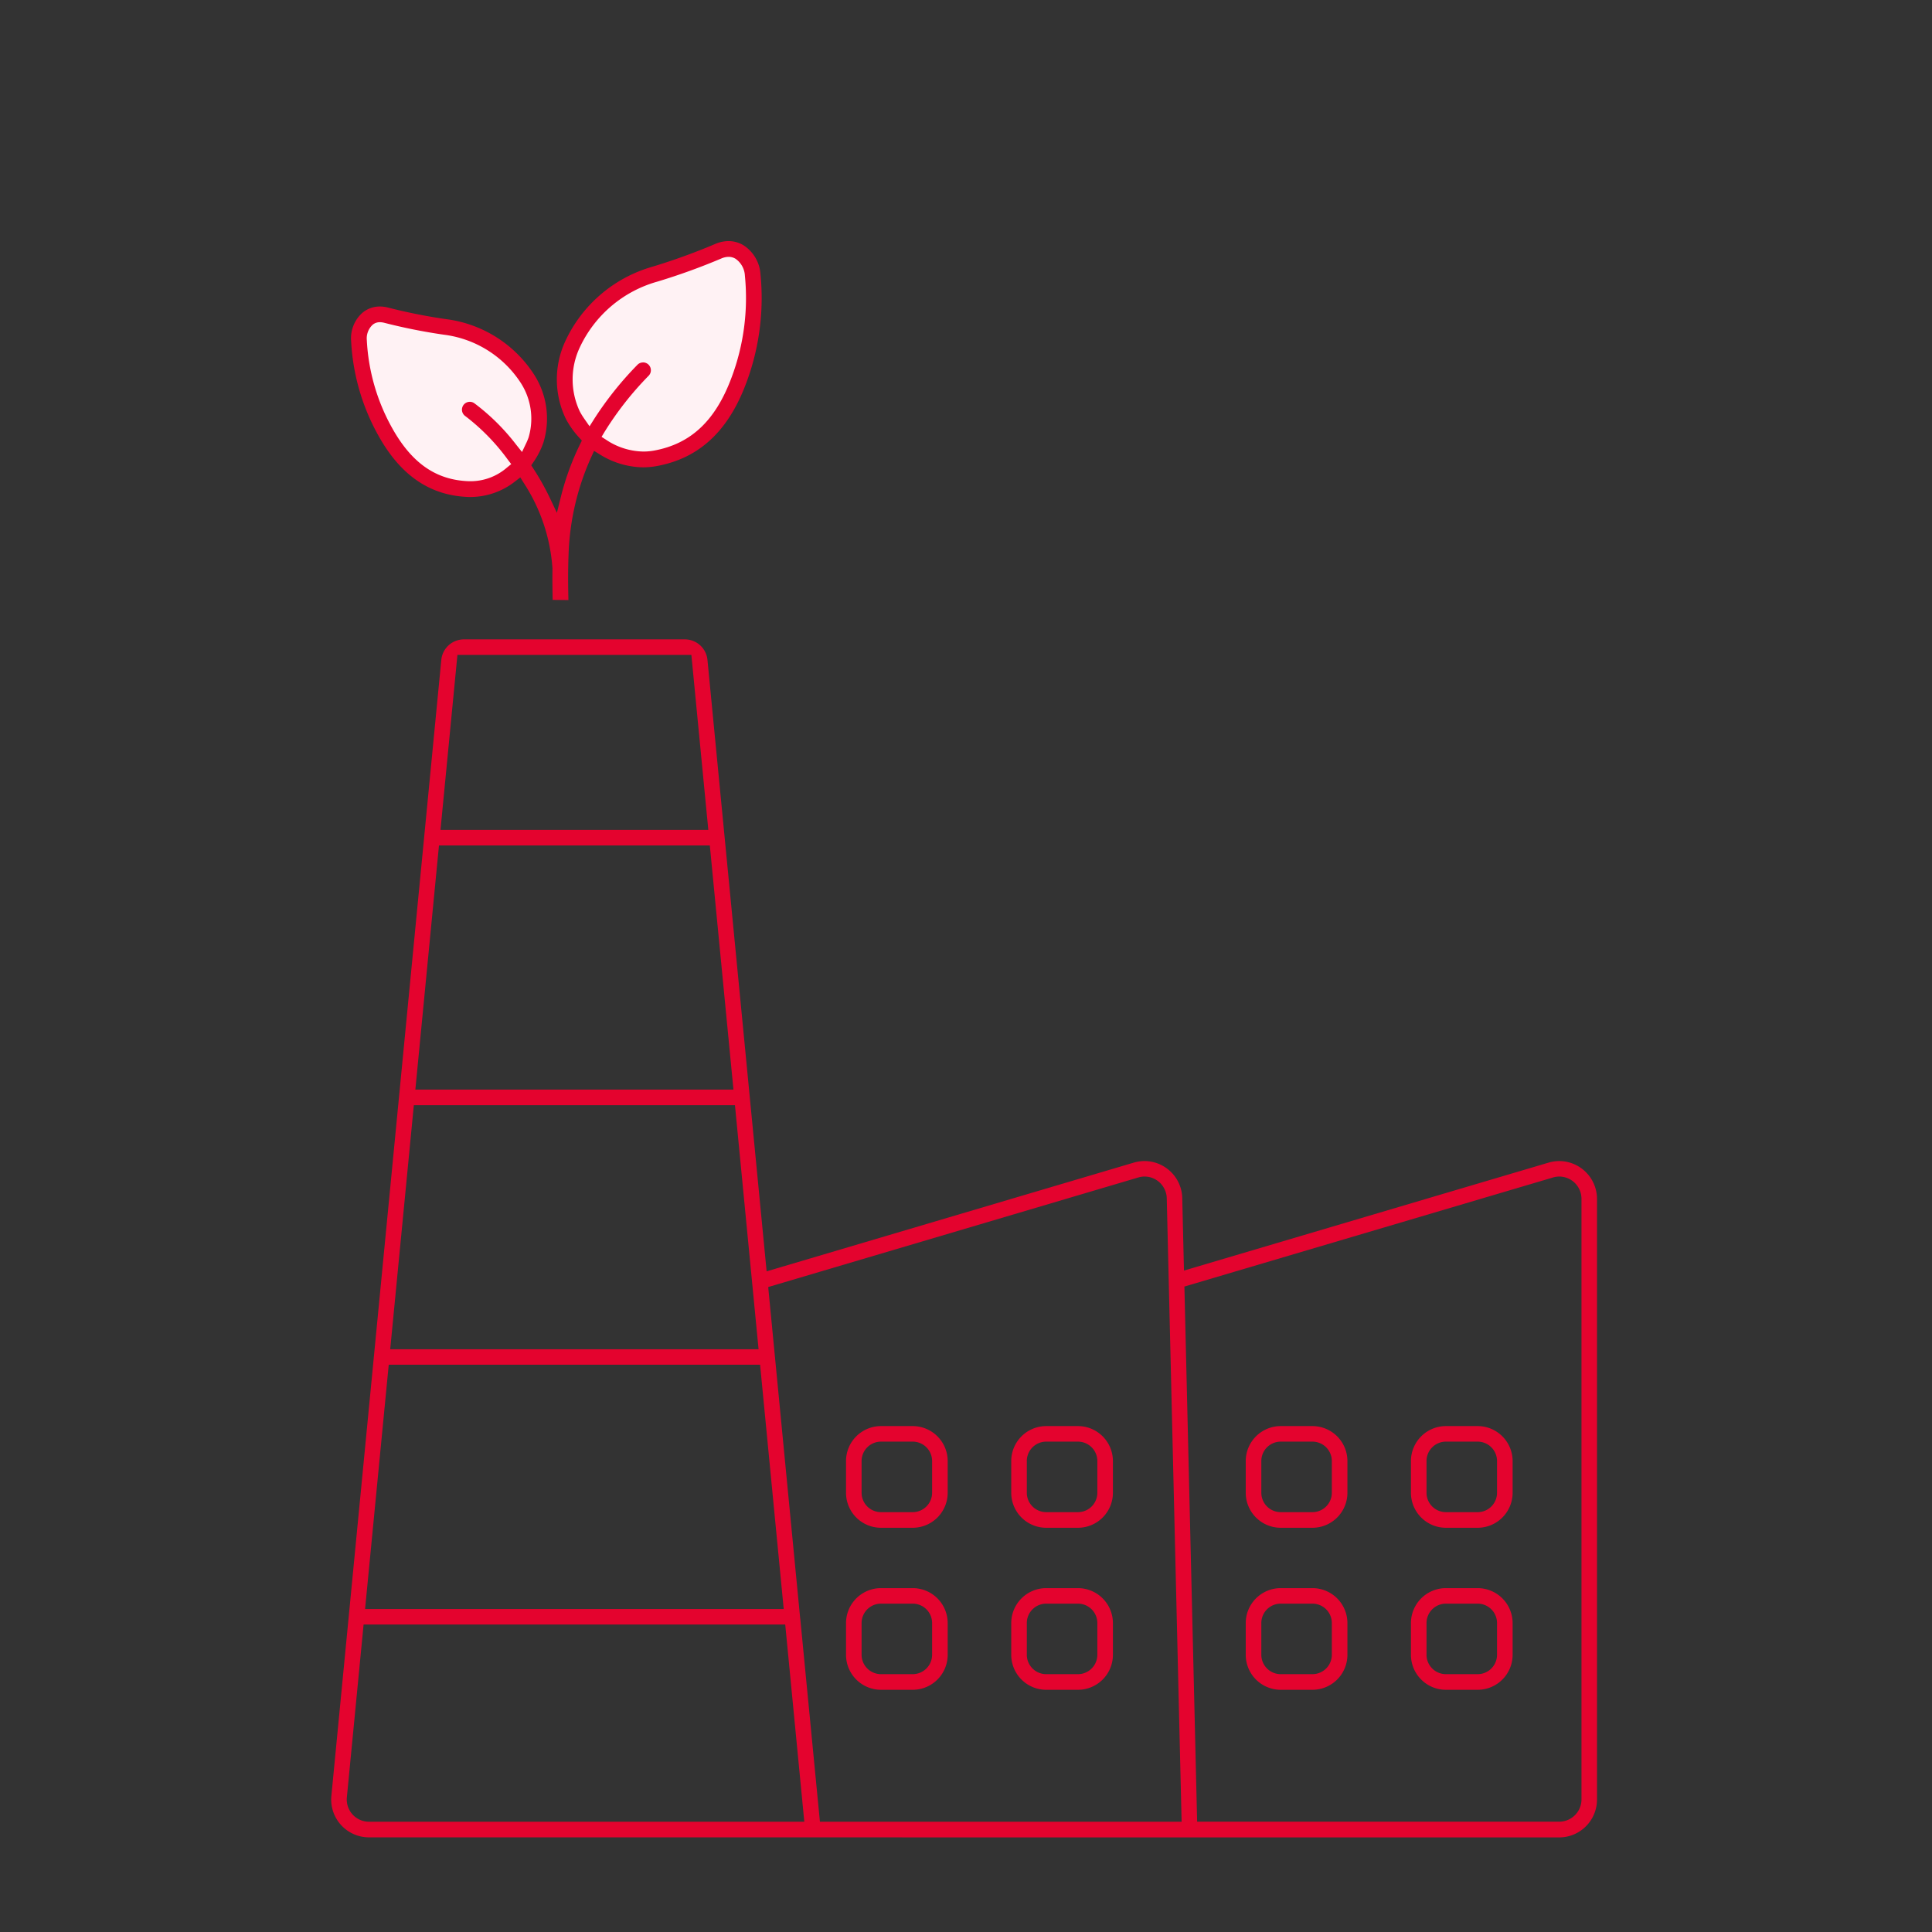 <svg xmlns="http://www.w3.org/2000/svg" xmlns:xlink="http://www.w3.org/1999/xlink" width="140" height="140" viewBox="0 0 140 140">
  <rect x="0" y="0" width="140" height="140" fill="#333333" stroke="none"/>
  <defs>
    <clipPath id="clip-path">
      <rect id="長方形_28254" data-name="長方形 28254" width="140" height="140" transform="translate(1038 3468)" fill="#fff" stroke="#707070" stroke-width="1"/>
    </clipPath>
  </defs>
  <g id="img_data_10" transform="translate(-1038 -3468)" clip-path="url(#clip-path)">
    <g id="グループ_72763" data-name="グループ 72763" transform="translate(1026.183 2302.269)">
      <path id="パス_153289" data-name="パス 153289" d="M74.719,1274.019a2.536,2.536,0,0,1-2.533-2.534v-2.3a2.536,2.536,0,0,1,2.533-2.534h2.3a2.536,2.536,0,0,1,2.534,2.534v2.3a2.537,2.537,0,0,1-2.534,2.534Zm0-6.242a1.407,1.407,0,0,0-1.405,1.405v2.3a1.407,1.407,0,0,0,1.405,1.405h2.3a1.407,1.407,0,0,0,1.405-1.405v-2.3a1.407,1.407,0,0,0-1.405-1.405Z" transform="translate(0.937 2.42)" fill="#e4032e"/>
      <path id="パス_153290" data-name="パス 153290" d="M86.391,1274.019a2.537,2.537,0,0,1-2.534-2.534v-2.3a2.536,2.536,0,0,1,2.534-2.534h2.3a2.536,2.536,0,0,1,2.534,2.534v2.3a2.537,2.537,0,0,1-2.534,2.534Zm0-6.242a1.407,1.407,0,0,0-1.405,1.405v2.3a1.407,1.407,0,0,0,1.405,1.405h2.3a1.407,1.407,0,0,0,1.406-1.405v-2.3a1.408,1.408,0,0,0-1.406-1.405Z" transform="translate(1.238 2.42)" fill="#e4032e"/>
      <path id="パス_153291" data-name="パス 153291" d="M74.719,1285.465a2.536,2.536,0,0,1-2.533-2.534v-2.3a2.536,2.536,0,0,1,2.533-2.533h2.3a2.536,2.536,0,0,1,2.534,2.533v2.3a2.536,2.536,0,0,1-2.534,2.534Zm0-6.243a1.407,1.407,0,0,0-1.405,1.405v2.3a1.408,1.408,0,0,0,1.405,1.405h2.3a1.408,1.408,0,0,0,1.405-1.405v-2.3a1.407,1.407,0,0,0-1.405-1.405Z" transform="translate(0.937 2.715)" fill="#e4032e"/>
      <path id="パス_153292" data-name="パス 153292" d="M86.391,1285.465a2.536,2.536,0,0,1-2.534-2.534v-2.3a2.536,2.536,0,0,1,2.534-2.533h2.3a2.536,2.536,0,0,1,2.534,2.533v2.3a2.536,2.536,0,0,1-2.534,2.534Zm0-6.243a1.407,1.407,0,0,0-1.405,1.405v2.3a1.408,1.408,0,0,0,1.405,1.405h2.3a1.408,1.408,0,0,0,1.406-1.405v-2.3a1.408,1.408,0,0,0-1.406-1.405Z" transform="translate(1.238 2.715)" fill="#e4032e"/>
      <path id="パス_153293" data-name="パス 153293" d="M38.557,1297.885a2.739,2.739,0,0,1-2.728-3l7.966-82.317a1.645,1.645,0,0,1,1.644-1.493h16a1.646,1.646,0,0,1,1.644,1.494l4.287,44.3,26.6-7.876a2.765,2.765,0,0,1,.788-.116,2.747,2.747,0,0,1,2.731,2.744l.123,5.192,26.411-7.819a2.76,2.76,0,0,1,.788-.116,2.747,2.747,0,0,1,2.731,2.744v43.526a2.743,2.743,0,0,1-2.74,2.741ZM124.81,1250a1.573,1.573,0,0,0-.467.071l-26.7,7.9.923,38.778h26.238a1.615,1.615,0,0,0,1.613-1.612v-43.526A1.616,1.616,0,0,0,124.81,1250Zm-53.578,46.753H97.441l-1.075-45.125a1.623,1.623,0,0,0-.647-1.306,1.6,1.6,0,0,0-.96-.322,1.575,1.575,0,0,0-.468.071l-26.807,7.936L69.8,1282l.005.016Zm-34.28-1.767a1.612,1.612,0,0,0,1.6,1.767H70.1l-1.382-14.289H38.164Zm1.32-13.649H68.608l-1.712-17.7H39.986Zm1.822-18.823H66.786l-1.711-17.685H41.805Zm1.821-18.813H64.966l-1.713-17.694H43.627Zm1.822-18.822H63.144L61.917,1212.2H44.964Z" transform="translate(0 0.988)" fill="#e4032e"/>
      <path id="パス_153294" data-name="パス 153294" d="M102.957,1274.019a2.537,2.537,0,0,1-2.534-2.534v-2.3a2.536,2.536,0,0,1,2.534-2.534h2.3a2.536,2.536,0,0,1,2.534,2.534v2.3a2.537,2.537,0,0,1-2.534,2.534Zm0-6.242a1.407,1.407,0,0,0-1.405,1.405v2.3a1.406,1.406,0,0,0,1.405,1.405h2.3a1.407,1.407,0,0,0,1.405-1.405v-2.3a1.407,1.407,0,0,0-1.405-1.405Z" transform="translate(1.665 2.42)" fill="#e4032e"/>
      <path id="パス_153295" data-name="パス 153295" d="M114.628,1274.019a2.537,2.537,0,0,1-2.534-2.534v-2.3a2.536,2.536,0,0,1,2.534-2.534h2.3a2.536,2.536,0,0,1,2.534,2.534v2.3a2.537,2.537,0,0,1-2.534,2.534Zm0-6.242a1.407,1.407,0,0,0-1.405,1.405v2.3a1.407,1.407,0,0,0,1.405,1.405h2.3a1.406,1.406,0,0,0,1.405-1.405v-2.3a1.407,1.407,0,0,0-1.405-1.405Z" transform="translate(1.965 2.42)" fill="#e4032e"/>
      <path id="パス_153296" data-name="パス 153296" d="M102.957,1285.465a2.536,2.536,0,0,1-2.534-2.534v-2.3a2.536,2.536,0,0,1,2.534-2.533h2.3a2.536,2.536,0,0,1,2.534,2.533v2.3a2.536,2.536,0,0,1-2.534,2.534Zm0-6.243a1.407,1.407,0,0,0-1.405,1.405v2.3a1.407,1.407,0,0,0,1.405,1.405h2.3a1.408,1.408,0,0,0,1.405-1.405v-2.3a1.407,1.407,0,0,0-1.405-1.405Z" transform="translate(1.665 2.715)" fill="#e4032e"/>
      <path id="パス_153297" data-name="パス 153297" d="M114.628,1285.465a2.536,2.536,0,0,1-2.534-2.534v-2.3a2.536,2.536,0,0,1,2.534-2.533h2.3a2.536,2.536,0,0,1,2.534,2.533v2.3a2.536,2.536,0,0,1-2.534,2.534Zm0-6.243a1.407,1.407,0,0,0-1.405,1.405v2.3a1.408,1.408,0,0,0,1.405,1.405h2.3a1.407,1.407,0,0,0,1.405-1.405v-2.3a1.407,1.407,0,0,0-1.405-1.405Z" transform="translate(1.965 2.715)" fill="#e4032e"/>
    </g>
    <g id="グループ_73149" data-name="グループ 73149" transform="translate(41 80)">
      <path id="パス_154099" data-name="パス 154099" d="M1.057,0A.9.9,0,0,0,.462.205,1.467,1.467,0,0,0,0,1.42,15.385,15.385,0,0,0,1.932,8.131c1.513,2.731,3.4,4.04,5.944,4.119l.132,0a4.3,4.3,0,0,0,2.771-1.042l.377-.31.762-.842.347-.727a4.371,4.371,0,0,0,.193-.458,5.094,5.094,0,0,0-.617-4.244A8.272,8.272,0,0,0,5.925.951a43.621,43.621,0,0,1-4.516-.9A1.381,1.381,0,0,0,1.057,0" transform="translate(1023.38 3410.86)" fill="#fff2f4"/>
      <path id="パス_154100" data-name="パス 154100" d="M2.249,14.167l.422.272a5.432,5.432,0,0,0,2.934.914,4.723,4.723,0,0,0,.833-.074c2.91-.532,4.854-2.362,6.116-5.759a17.775,17.775,0,0,0,1.045-8A1.76,1.76,0,0,0,12.84.159,1.079,1.079,0,0,0,12.267,0a1.521,1.521,0,0,0-.6.136,49.771,49.771,0,0,1-4.983,1.8A9.6,9.6,0,0,0,.535,7.184a5.934,5.934,0,0,0,.029,5,5.307,5.307,0,0,0,.369.6l.445.642Z" transform="translate(1038.165 3406)" fill="#fff2f4"/>
      <path id="パス_154098" data-name="パス 154098" d="M14.608,25.9c-.014-.69-.025-1.405-.014-2.177v-.042l0-.028a12.979,12.979,0,0,0-2.084-6.2L12.227,17l-.423.326a5.191,5.191,0,0,1-3.168,1.117l-.151,0C5.7,18.354,3.572,16.9,1.964,14A15.588,15.588,0,0,1,.006,7.2,2.423,2.423,0,0,1,.813,5.176,1.9,1.9,0,0,1,2.039,4.74a2.354,2.354,0,0,1,.6.081,39.913,39.913,0,0,0,4.18.832,8.882,8.882,0,0,1,6.342,3.979,5.862,5.862,0,0,1,.68,4.9,5.709,5.709,0,0,1-.713,1.4l-.181.264.173.268a18.219,18.219,0,0,1,1.186,2.111l.574,1.213.324-1.3a19.148,19.148,0,0,1,1.387-3.8l.144-.293-.22-.242a6.323,6.323,0,0,1-.963-1.36,6.527,6.527,0,0,1-.063-5.5,9.918,9.918,0,0,1,6.337-5.446A45.463,45.463,0,0,0,26.335.213,2.429,2.429,0,0,1,27.306,0a2.047,2.047,0,0,1,1.063.3,2.657,2.657,0,0,1,1.2,2.061,17.456,17.456,0,0,1-1.029,7.853c-1.292,3.473-3.4,5.432-6.445,5.988a5.474,5.474,0,0,1-.991.091A5.977,5.977,0,0,1,18,15.363l-.463-.284-.224.492a18.6,18.6,0,0,0-1.65,7.047c-.048,1.2-.038,2.221-.014,3.293ZM2.041,5.778a.845.845,0,0,0-.564.2,1.4,1.4,0,0,0-.435,1.152,14.6,14.6,0,0,0,1.829,6.368C4.308,16.085,6.1,17.327,8.512,17.4l.126,0a4.079,4.079,0,0,0,2.628-.989l.358-.293-.28-.368A15.361,15.361,0,0,0,8.272,12.6a.519.519,0,0,1,.285-.954.513.513,0,0,1,.284.085,15.539,15.539,0,0,1,3.029,2.994l.479.6.328-.69a4.119,4.119,0,0,0,.183-.435,4.835,4.835,0,0,0-.586-4.026A7.848,7.848,0,0,0,6.66,6.68a40.9,40.9,0,0,1-4.284-.856,1.316,1.316,0,0,0-.335-.046M21.106,8.79a.519.519,0,0,1,.378.876,23.358,23.358,0,0,0-3.209,4.085l-.24.4.391.252a5.027,5.027,0,0,0,2.715.846,4.37,4.37,0,0,0,.771-.069c2.693-.492,4.491-2.186,5.658-5.329a16.437,16.437,0,0,0,.968-7.407,1.633,1.633,0,0,0-.7-1.255.994.994,0,0,0-.53-.147,1.414,1.414,0,0,0-.555.126,46.033,46.033,0,0,1-4.61,1.667,8.884,8.884,0,0,0-5.69,4.855,5.488,5.488,0,0,0,.027,4.623,4.9,4.9,0,0,0,.341.554l.413.594.386-.612a24.53,24.53,0,0,1,3.112-3.894.514.514,0,0,1,.378-.162" transform="translate(1022.489 3405.521)" fill="#e4032e" stroke="#e4032e" stroke-width="0.1"/>
    </g>
  </g>
</svg>

